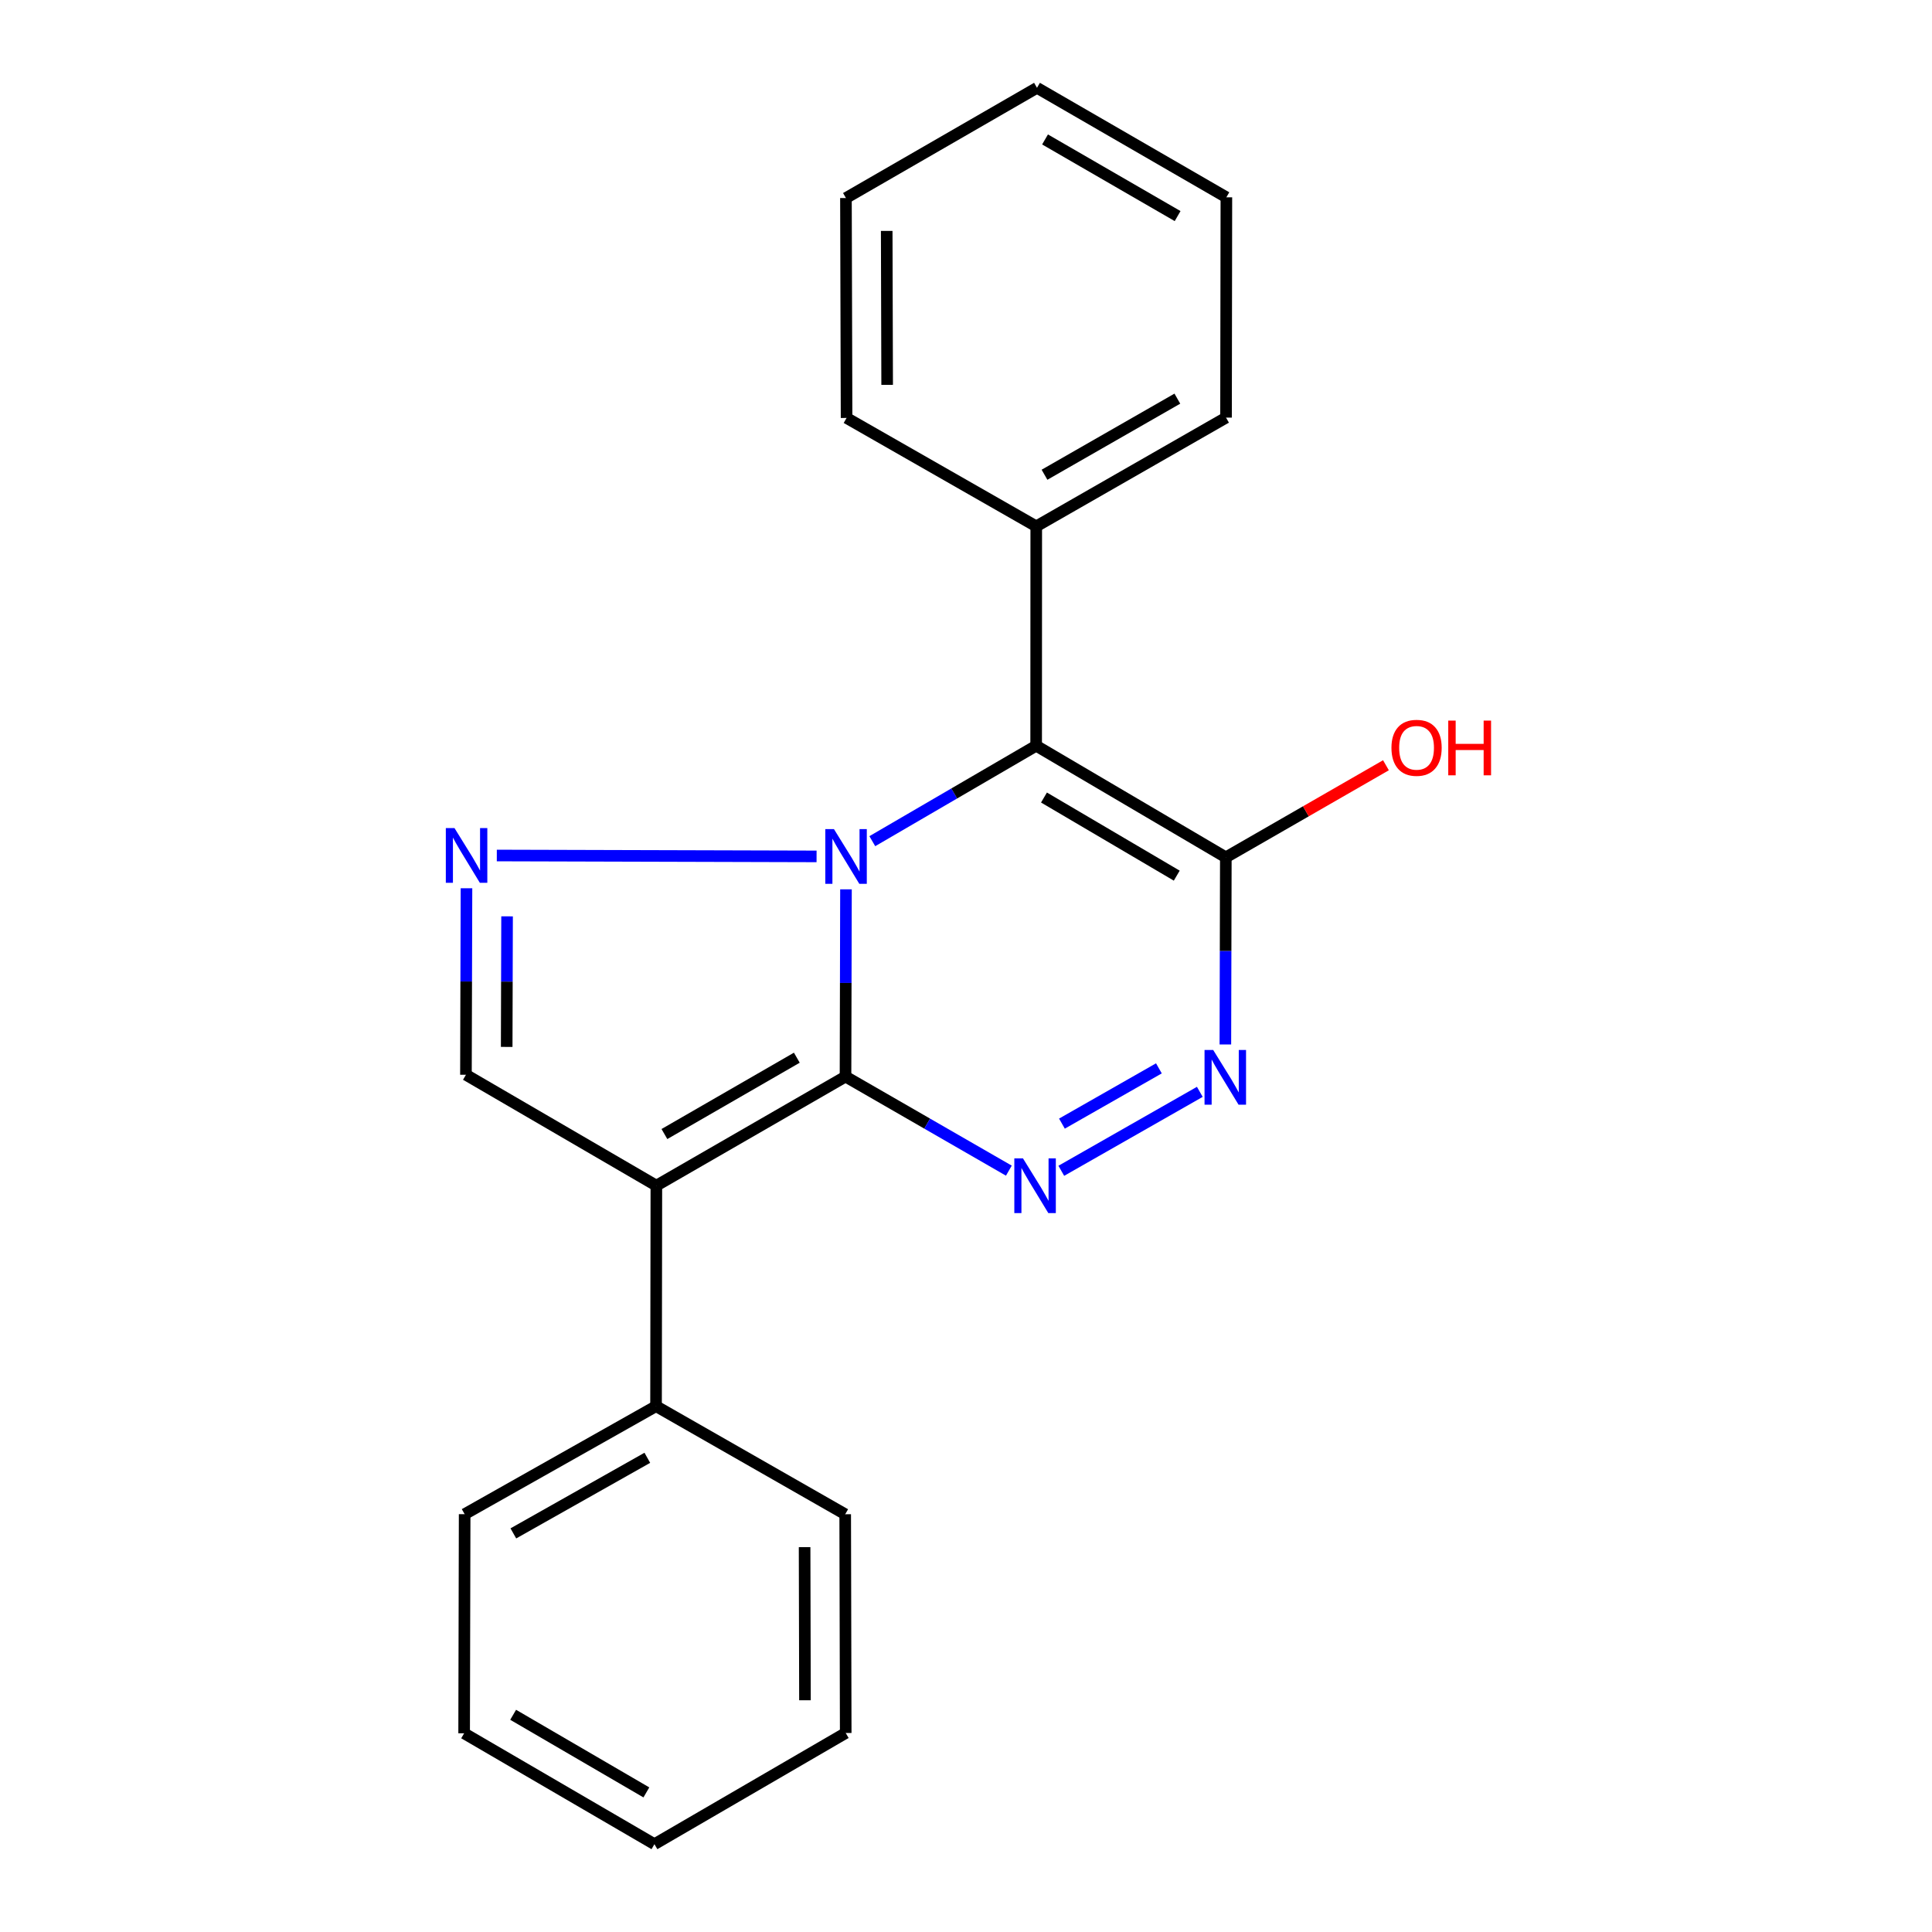 <?xml version='1.0' encoding='iso-8859-1'?>
<svg version='1.1' baseProfile='full'
              xmlns='http://www.w3.org/2000/svg'
                      xmlns:rdkit='http://www.rdkit.org/xml'
                      xmlns:xlink='http://www.w3.org/1999/xlink'
                  xml:space='preserve'
width='1000px' height='1000px' viewBox='0 0 1000 1000'>
<!-- END OF HEADER -->
<rect style='opacity:1.0;fill:#FFFFFF;stroke:none' width='1000' height='1000' x='0' y='0'> </rect>
<path class='bond-5' d='M 257.148,442.805 L 422.657,443.268' style='fill:none;fill-rule:evenodd;stroke:#0000FF;stroke-width:6px;stroke-linecap:butt;stroke-linejoin:miter;stroke-opacity:1' />
<path class='bond-24' d='M 241.448,459.759 L 241.309,508.031' style='fill:none;fill-rule:evenodd;stroke:#0000FF;stroke-width:6px;stroke-linecap:butt;stroke-linejoin:miter;stroke-opacity:1' />
<path class='bond-24' d='M 241.309,508.031 L 241.17,556.304' style='fill:none;fill-rule:evenodd;stroke:#000000;stroke-width:6px;stroke-linecap:butt;stroke-linejoin:miter;stroke-opacity:1' />
<path class='bond-24' d='M 262.459,474.302 L 262.361,508.092' style='fill:none;fill-rule:evenodd;stroke:#0000FF;stroke-width:6px;stroke-linecap:butt;stroke-linejoin:miter;stroke-opacity:1' />
<path class='bond-24' d='M 262.361,508.092 L 262.264,541.883' style='fill:none;fill-rule:evenodd;stroke:#000000;stroke-width:6px;stroke-linecap:butt;stroke-linejoin:miter;stroke-opacity:1' />
<path class='bond-1' d='M 241.17,556.304 L 339.73,613.683' style='fill:none;fill-rule:evenodd;stroke:#000000;stroke-width:6px;stroke-linecap:butt;stroke-linejoin:miter;stroke-opacity:1' />
<path class='bond-3' d='M 339.73,613.683 L 437.636,557.239' style='fill:none;fill-rule:evenodd;stroke:#000000;stroke-width:6px;stroke-linecap:butt;stroke-linejoin:miter;stroke-opacity:1' />
<path class='bond-3' d='M 343.901,586.978 L 412.435,547.467' style='fill:none;fill-rule:evenodd;stroke:#000000;stroke-width:6px;stroke-linecap:butt;stroke-linejoin:miter;stroke-opacity:1' />
<path class='bond-21' d='M 339.73,613.683 L 339.566,727.834' style='fill:none;fill-rule:evenodd;stroke:#000000;stroke-width:6px;stroke-linecap:butt;stroke-linejoin:miter;stroke-opacity:1' />
<path class='bond-7' d='M 437.875,460.319 L 437.755,508.779' style='fill:none;fill-rule:evenodd;stroke:#0000FF;stroke-width:6px;stroke-linecap:butt;stroke-linejoin:miter;stroke-opacity:1' />
<path class='bond-7' d='M 437.755,508.779 L 437.636,557.239' style='fill:none;fill-rule:evenodd;stroke:#000000;stroke-width:6px;stroke-linecap:butt;stroke-linejoin:miter;stroke-opacity:1' />
<path class='bond-9' d='M 451.503,435.395 L 493.908,410.692' style='fill:none;fill-rule:evenodd;stroke:#0000FF;stroke-width:6px;stroke-linecap:butt;stroke-linejoin:miter;stroke-opacity:1' />
<path class='bond-9' d='M 493.908,410.692 L 536.313,385.989' style='fill:none;fill-rule:evenodd;stroke:#000000;stroke-width:6px;stroke-linecap:butt;stroke-linejoin:miter;stroke-opacity:1' />
<path class='bond-11' d='M 437.636,557.239 L 479.908,581.583' style='fill:none;fill-rule:evenodd;stroke:#000000;stroke-width:6px;stroke-linecap:butt;stroke-linejoin:miter;stroke-opacity:1' />
<path class='bond-11' d='M 479.908,581.583 L 522.181,605.927' style='fill:none;fill-rule:evenodd;stroke:#0000FF;stroke-width:6px;stroke-linecap:butt;stroke-linejoin:miter;stroke-opacity:1' />
<path class='bond-14' d='M 549.325,606.005 L 621.024,565.139' style='fill:none;fill-rule:evenodd;stroke:#0000FF;stroke-width:6px;stroke-linecap:butt;stroke-linejoin:miter;stroke-opacity:1' />
<path class='bond-14' d='M 549.655,581.585 L 599.845,552.979' style='fill:none;fill-rule:evenodd;stroke:#0000FF;stroke-width:6px;stroke-linecap:butt;stroke-linejoin:miter;stroke-opacity:1' />
<path class='bond-16' d='M 634.249,540.618 L 634.368,492.187' style='fill:none;fill-rule:evenodd;stroke:#0000FF;stroke-width:6px;stroke-linecap:butt;stroke-linejoin:miter;stroke-opacity:1' />
<path class='bond-16' d='M 634.368,492.187 L 634.488,443.755' style='fill:none;fill-rule:evenodd;stroke:#000000;stroke-width:6px;stroke-linecap:butt;stroke-linejoin:miter;stroke-opacity:1' />
<path class='bond-2' d='M 634.488,443.755 L 675.926,419.926' style='fill:none;fill-rule:evenodd;stroke:#000000;stroke-width:6px;stroke-linecap:butt;stroke-linejoin:miter;stroke-opacity:1' />
<path class='bond-2' d='M 675.926,419.926 L 717.365,396.096' style='fill:none;fill-rule:evenodd;stroke:#FF0000;stroke-width:6px;stroke-linecap:butt;stroke-linejoin:miter;stroke-opacity:1' />
<path class='bond-18' d='M 634.488,443.755 L 536.313,385.989' style='fill:none;fill-rule:evenodd;stroke:#000000;stroke-width:6px;stroke-linecap:butt;stroke-linejoin:miter;stroke-opacity:1' />
<path class='bond-18' d='M 609.085,453.235 L 540.363,412.799' style='fill:none;fill-rule:evenodd;stroke:#000000;stroke-width:6px;stroke-linecap:butt;stroke-linejoin:miter;stroke-opacity:1' />
<path class='bond-0' d='M 536.313,385.989 L 536.36,272.435' style='fill:none;fill-rule:evenodd;stroke:#000000;stroke-width:6px;stroke-linecap:butt;stroke-linejoin:miter;stroke-opacity:1' />
<path class='bond-15' d='M 339.566,727.834 L 240.503,783.728' style='fill:none;fill-rule:evenodd;stroke:#000000;stroke-width:6px;stroke-linecap:butt;stroke-linejoin:miter;stroke-opacity:1' />
<path class='bond-15' d='M 335.052,754.554 L 265.708,793.679' style='fill:none;fill-rule:evenodd;stroke:#000000;stroke-width:6px;stroke-linecap:butt;stroke-linejoin:miter;stroke-opacity:1' />
<path class='bond-23' d='M 339.566,727.834 L 437.472,783.775' style='fill:none;fill-rule:evenodd;stroke:#000000;stroke-width:6px;stroke-linecap:butt;stroke-linejoin:miter;stroke-opacity:1' />
<path class='bond-4' d='M 536.36,272.435 L 634.593,216.166' style='fill:none;fill-rule:evenodd;stroke:#000000;stroke-width:6px;stroke-linecap:butt;stroke-linejoin:miter;stroke-opacity:1' />
<path class='bond-4' d='M 540.631,245.727 L 609.394,206.339' style='fill:none;fill-rule:evenodd;stroke:#000000;stroke-width:6px;stroke-linecap:butt;stroke-linejoin:miter;stroke-opacity:1' />
<path class='bond-13' d='M 536.36,272.435 L 438.185,216.33' style='fill:none;fill-rule:evenodd;stroke:#000000;stroke-width:6px;stroke-linecap:butt;stroke-linejoin:miter;stroke-opacity:1' />
<path class='bond-6' d='M 634.593,216.166 L 634.768,102.121' style='fill:none;fill-rule:evenodd;stroke:#000000;stroke-width:6px;stroke-linecap:butt;stroke-linejoin:miter;stroke-opacity:1' />
<path class='bond-8' d='M 634.768,102.121 L 536.746,45.455' style='fill:none;fill-rule:evenodd;stroke:#000000;stroke-width:6px;stroke-linecap:butt;stroke-linejoin:miter;stroke-opacity:1' />
<path class='bond-8' d='M 609.529,111.847 L 540.913,72.18' style='fill:none;fill-rule:evenodd;stroke:#000000;stroke-width:6px;stroke-linecap:butt;stroke-linejoin:miter;stroke-opacity:1' />
<path class='bond-10' d='M 536.746,45.455 L 437.858,102.507' style='fill:none;fill-rule:evenodd;stroke:#000000;stroke-width:6px;stroke-linecap:butt;stroke-linejoin:miter;stroke-opacity:1' />
<path class='bond-12' d='M 437.858,102.507 L 438.185,216.33' style='fill:none;fill-rule:evenodd;stroke:#000000;stroke-width:6px;stroke-linecap:butt;stroke-linejoin:miter;stroke-opacity:1' />
<path class='bond-12' d='M 458.959,119.52 L 459.189,199.196' style='fill:none;fill-rule:evenodd;stroke:#000000;stroke-width:6px;stroke-linecap:butt;stroke-linejoin:miter;stroke-opacity:1' />
<path class='bond-17' d='M 240.503,783.728 L 240.234,897.154' style='fill:none;fill-rule:evenodd;stroke:#000000;stroke-width:6px;stroke-linecap:butt;stroke-linejoin:miter;stroke-opacity:1' />
<path class='bond-19' d='M 240.234,897.154 L 338.736,954.545' style='fill:none;fill-rule:evenodd;stroke:#000000;stroke-width:6px;stroke-linecap:butt;stroke-linejoin:miter;stroke-opacity:1' />
<path class='bond-19' d='M 265.608,887.573 L 334.559,927.747' style='fill:none;fill-rule:evenodd;stroke:#000000;stroke-width:6px;stroke-linecap:butt;stroke-linejoin:miter;stroke-opacity:1' />
<path class='bond-20' d='M 338.736,954.545 L 437.741,896.99' style='fill:none;fill-rule:evenodd;stroke:#000000;stroke-width:6px;stroke-linecap:butt;stroke-linejoin:miter;stroke-opacity:1' />
<path class='bond-22' d='M 437.741,896.99 L 437.472,783.775' style='fill:none;fill-rule:evenodd;stroke:#000000;stroke-width:6px;stroke-linecap:butt;stroke-linejoin:miter;stroke-opacity:1' />
<path class='bond-22' d='M 416.648,880.058 L 416.46,800.807' style='fill:none;fill-rule:evenodd;stroke:#000000;stroke-width:6px;stroke-linecap:butt;stroke-linejoin:miter;stroke-opacity:1' />
<path  class='atom-0' d='M 235.237 428.601
L 244.517 443.601
Q 245.437 445.081, 246.917 447.761
Q 248.397 450.441, 248.477 450.601
L 248.477 428.601
L 252.237 428.601
L 252.237 456.921
L 248.357 456.921
L 238.397 440.521
Q 237.237 438.601, 235.997 436.401
Q 234.797 434.201, 234.437 433.521
L 234.437 456.921
L 230.757 456.921
L 230.757 428.601
L 235.237 428.601
' fill='#0000FF'/>
<path  class='atom-3' d='M 431.656 429.15
L 440.936 444.15
Q 441.856 445.63, 443.336 448.31
Q 444.816 450.99, 444.896 451.15
L 444.896 429.15
L 448.656 429.15
L 448.656 457.47
L 444.776 457.47
L 434.816 441.07
Q 433.656 439.15, 432.416 436.95
Q 431.216 434.75, 430.856 434.07
L 430.856 457.47
L 427.176 457.47
L 427.176 429.15
L 431.656 429.15
' fill='#0000FF'/>
<path  class='atom-5' d='M 529.492 599.582
L 538.772 614.582
Q 539.692 616.062, 541.172 618.742
Q 542.652 621.422, 542.732 621.582
L 542.732 599.582
L 546.492 599.582
L 546.492 627.902
L 542.612 627.902
L 532.652 611.502
Q 531.492 609.582, 530.252 607.382
Q 529.052 605.182, 528.692 604.502
L 528.692 627.902
L 525.012 627.902
L 525.012 599.582
L 529.492 599.582
' fill='#0000FF'/>
<path  class='atom-6' d='M 627.947 543.465
L 637.227 558.465
Q 638.147 559.945, 639.627 562.625
Q 641.107 565.305, 641.187 565.465
L 641.187 543.465
L 644.947 543.465
L 644.947 571.785
L 641.067 571.785
L 631.107 555.385
Q 629.947 553.465, 628.707 551.265
Q 627.507 549.065, 627.147 548.385
L 627.147 571.785
L 623.467 571.785
L 623.467 543.465
L 627.947 543.465
' fill='#0000FF'/>
<path  class='atom-11' d='M 720.212 387.064
Q 720.212 380.264, 723.572 376.464
Q 726.932 372.664, 733.212 372.664
Q 739.492 372.664, 742.852 376.464
Q 746.212 380.264, 746.212 387.064
Q 746.212 393.944, 742.812 397.864
Q 739.412 401.744, 733.212 401.744
Q 726.972 401.744, 723.572 397.864
Q 720.212 393.984, 720.212 387.064
M 733.212 398.544
Q 737.532 398.544, 739.852 395.664
Q 742.212 392.744, 742.212 387.064
Q 742.212 381.504, 739.852 378.704
Q 737.532 375.864, 733.212 375.864
Q 728.892 375.864, 726.532 378.664
Q 724.212 381.464, 724.212 387.064
Q 724.212 392.784, 726.532 395.664
Q 728.892 398.544, 733.212 398.544
' fill='#FF0000'/>
<path  class='atom-11' d='M 749.612 372.984
L 753.452 372.984
L 753.452 385.024
L 767.932 385.024
L 767.932 372.984
L 771.772 372.984
L 771.772 401.304
L 767.932 401.304
L 767.932 388.224
L 753.452 388.224
L 753.452 401.304
L 749.612 401.304
L 749.612 372.984
' fill='#FF0000'/>
</svg>

